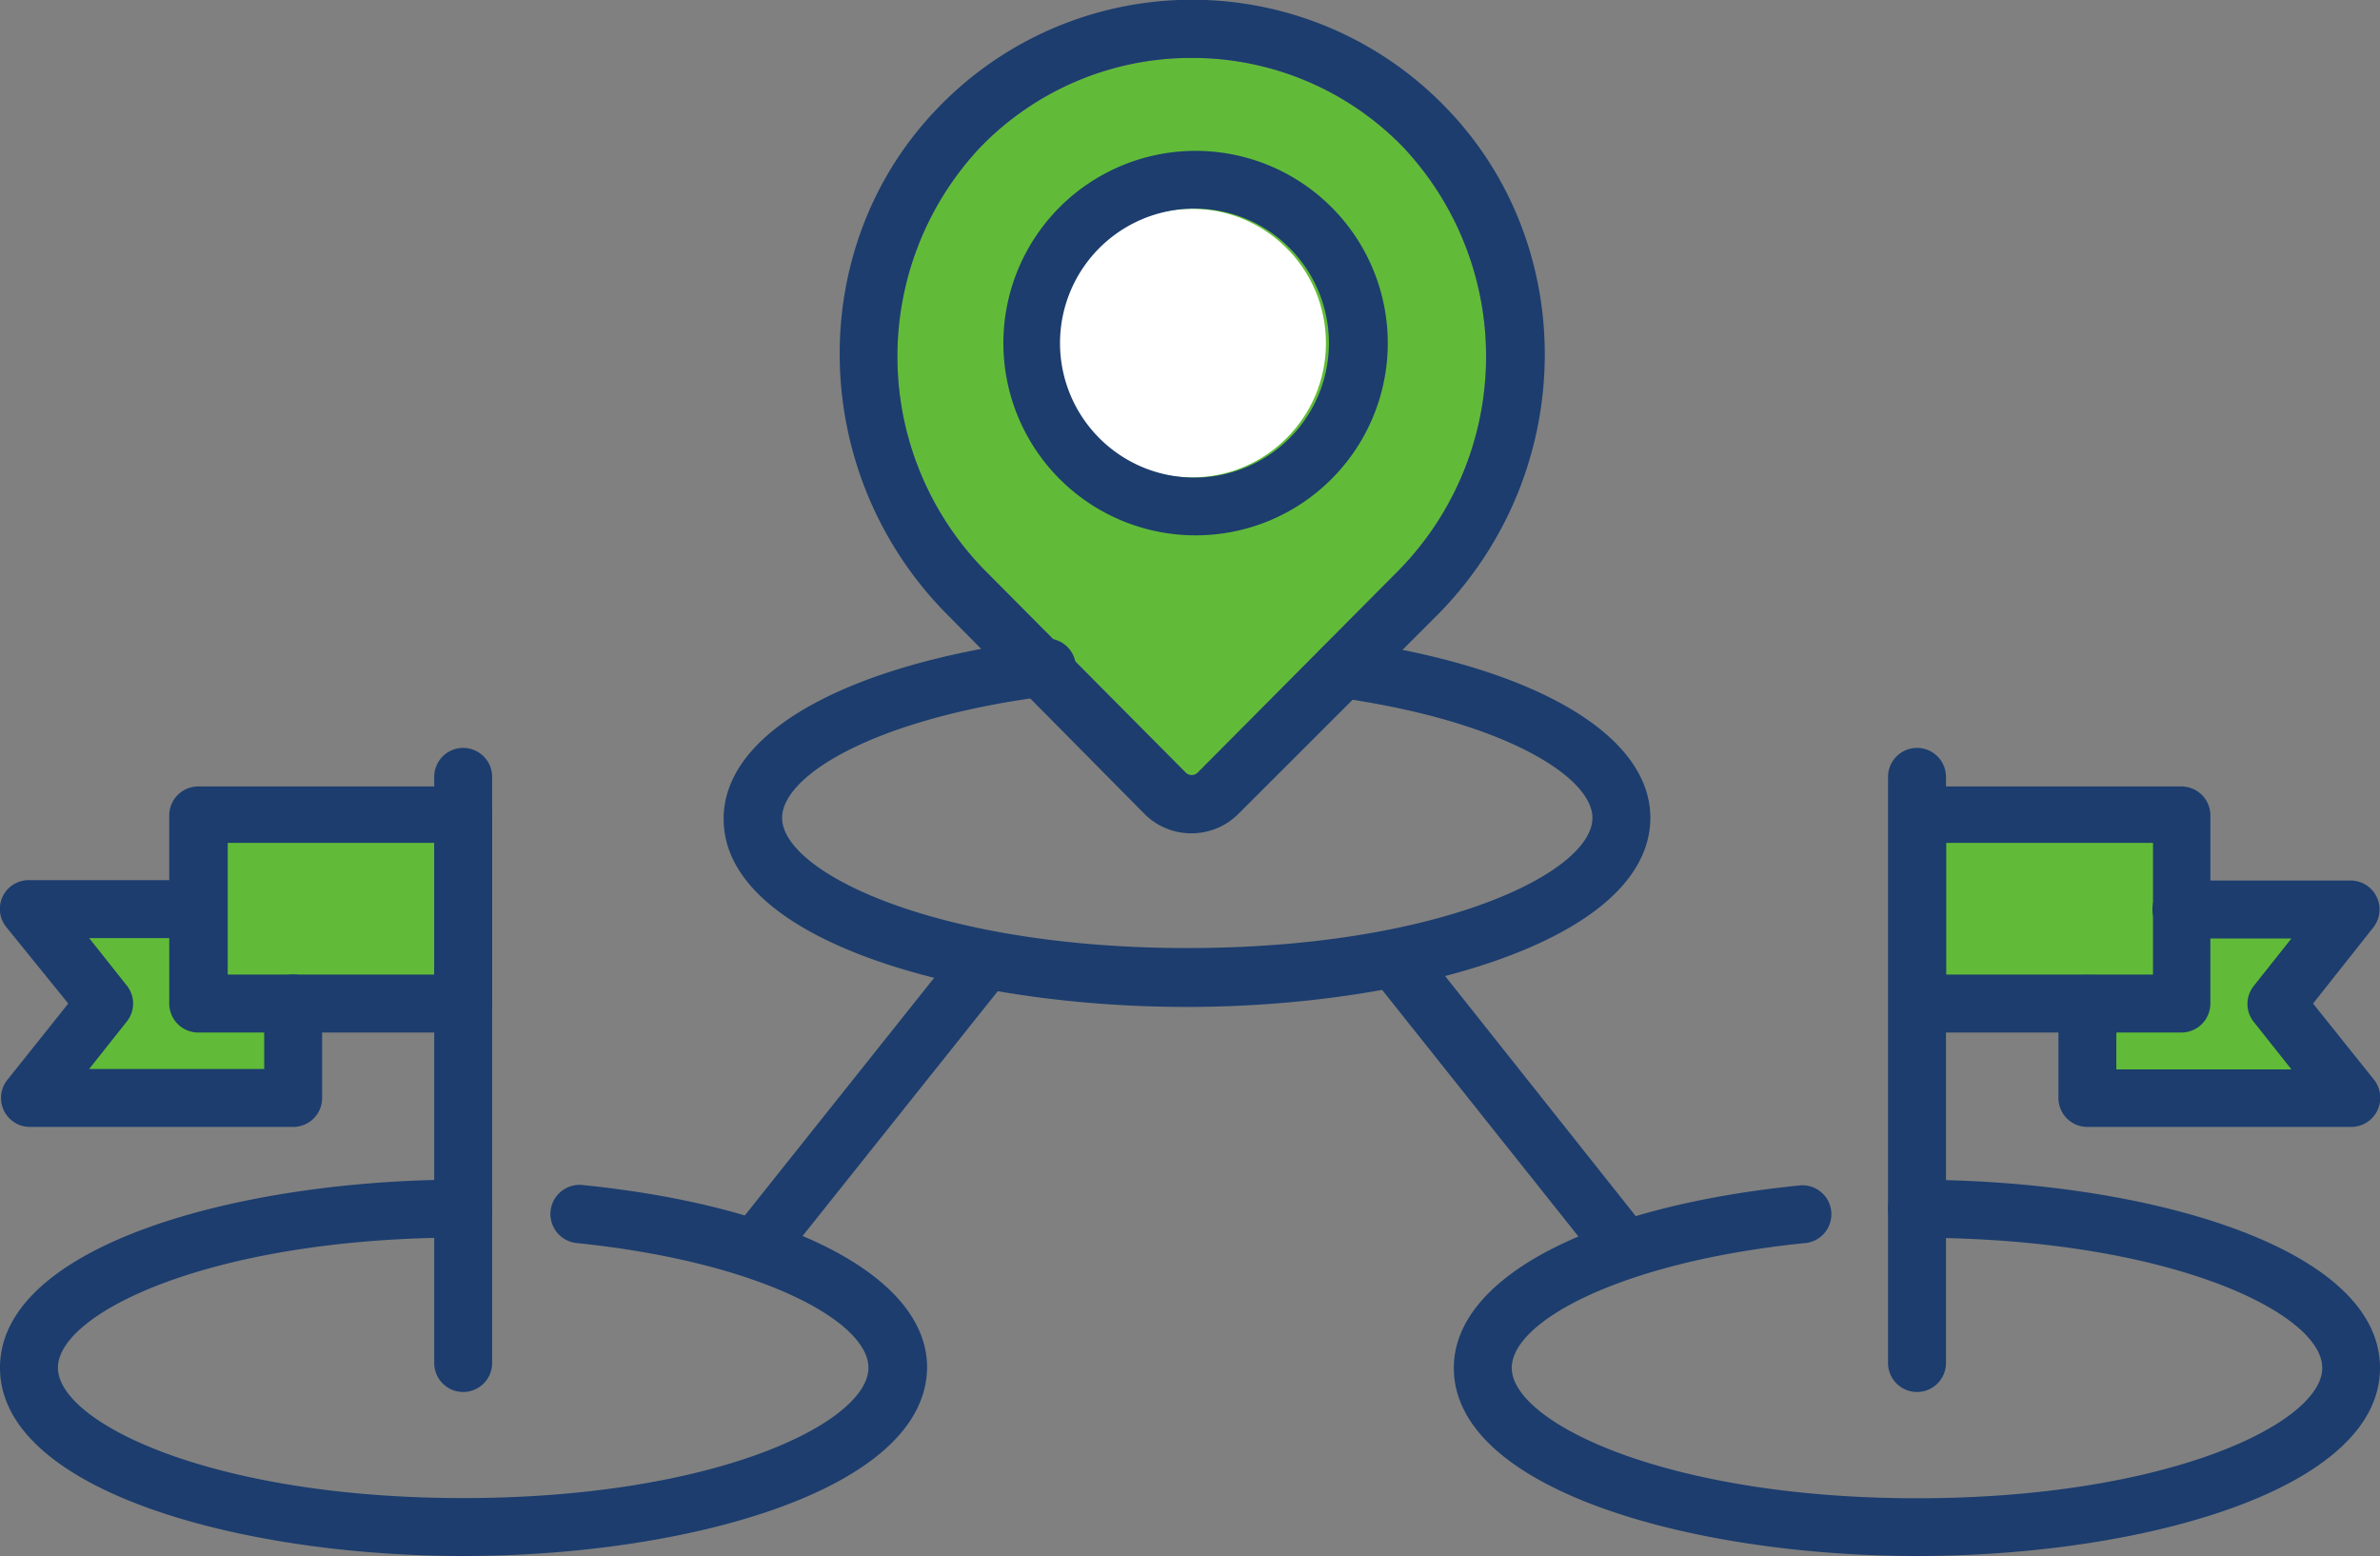 <svg xmlns="http://www.w3.org/2000/svg" viewBox="0 0 126.56 82.72"><rect x="0" y="0" width="126.56" height="82.72" fill="#808080" stroke="none"/><defs><style>.cls-1{fill:#61bb38;}.cls-2{fill:#fff;}.cls-3{fill:#1c3d6e;}</style></defs><g id="Layer_2" data-name="Layer 2"><g id="Layer_1-2" data-name="Layer 1"><path class="cls-1" d="M63.37,3.08A15.59,15.59,0,0,0,52.1,7.86a16.23,16.23,0,0,0,.45,22.64L63.07,41.09a.45.45,0,0,0,.6,0L74.2,30.5a16.24,16.24,0,0,0,.45-22.64A15.61,15.61,0,0,0,63.37,3.08Z"></path><circle class="cls-2" cx="63.37" cy="18.24" r="7.14"></circle><rect class="cls-1" x="10.51" y="43.77" width="13.65" height="8.95"></rect><polygon class="cls-1" points="15.39 57.82 1.74 57.82 5.45 53.35 1.74 48.87 15.39 48.87 15.39 57.82"></polygon><rect class="cls-1" x="101.94" y="43.77" width="13.65" height="8.95" transform="translate(217.53 96.49) rotate(-180)"></rect><polygon class="cls-1" points="110.71 57.82 124.36 57.82 120.65 53.35 124.36 48.87 110.71 48.87 110.71 57.82"></polygon><path class="cls-3" d="M40.58,67.4a1.5,1.5,0,0,1-.95-.34,1.53,1.53,0,0,1-.25-2.16L51.2,50.07A1.54,1.54,0,0,1,53.61,52L41.79,66.82A1.55,1.55,0,0,1,40.58,67.4Z"></path><path class="cls-3" d="M24.63,82.72C12.69,82.72,0,79.21,0,72.71s12.69-10,24.63-10a1.54,1.54,0,0,1,0,3.08c-13.35,0-21.55,4-21.55,6.92s8.2,6.93,21.55,6.93,21.55-4,21.55-6.93c0-2.48-5.82-5.64-15.54-6.63A1.54,1.54,0,0,1,31,63c11.12,1.13,18.3,4.93,18.3,9.69C49.25,79.21,36.57,82.72,24.63,82.72Z"></path><path class="cls-3" d="M24.63,74a1.54,1.54,0,0,1-1.54-1.54V41.3a1.54,1.54,0,0,1,3.08,0V72.49A1.54,1.54,0,0,1,24.63,74Z"></path><path class="cls-3" d="M24.63,54.89H10.57A1.54,1.54,0,0,1,9,53.35v-10a1.54,1.54,0,0,1,1.54-1.54H24.63a1.54,1.54,0,0,1,1.54,1.54v10A1.54,1.54,0,0,1,24.63,54.89ZM12.11,51.81h11v-7h-11Z"></path><path class="cls-3" d="M15.59,59.91h-14a1.54,1.54,0,0,1-1.2-2.5l3.24-4.06L.34,49.29a1.53,1.53,0,0,1,1.2-2.5h9a1.54,1.54,0,1,1,0,3.08H4.74l2,2.52a1.53,1.53,0,0,1,0,1.92l-2,2.52h9.31V53.35a1.54,1.54,0,1,1,3.08,0v5A1.54,1.54,0,0,1,15.59,59.91Z"></path><path class="cls-3" d="M86,67.4a1.53,1.53,0,0,1-1.2-.58L73,52a1.54,1.54,0,0,1,2.41-1.92L87.18,64.9a1.54,1.54,0,0,1-.24,2.16A1.5,1.5,0,0,1,86,67.4Z"></path><path class="cls-3" d="M101.94,82.72c-11.94,0-24.63-3.51-24.63-10,0-4.76,7.18-8.56,18.3-9.69a1.54,1.54,0,1,1,.31,3.06c-9.72,1-15.53,4.15-15.53,6.63,0,2.89,8.2,6.93,21.55,6.93s21.55-4,21.55-6.93-8.2-6.92-21.55-6.92a1.54,1.54,0,1,1,0-3.08c11.94,0,24.62,3.5,24.62,10S113.88,82.72,101.94,82.72Z"></path><path class="cls-3" d="M101.94,74a1.54,1.54,0,0,1-1.54-1.54V41.3a1.54,1.54,0,0,1,3.08,0V72.49A1.54,1.54,0,0,1,101.94,74Z"></path><path class="cls-3" d="M116,54.89h-14a1.54,1.54,0,0,1-1.54-1.54v-10a1.54,1.54,0,0,1,1.54-1.54h14a1.54,1.54,0,0,1,1.54,1.54v10A1.54,1.54,0,0,1,116,54.89Zm-12.51-3.08h11v-7h-11Z"></path><path class="cls-3" d="M125,59.91H111a1.54,1.54,0,0,1-1.54-1.54v-5a1.54,1.54,0,0,1,3.08,0v3.48h9.31l-2-2.52a1.53,1.53,0,0,1,0-1.92l2-2.52H116a1.54,1.54,0,1,1,0-3.08h9a1.54,1.54,0,0,1,1.2,2.5L123,53.35l3.25,4.06a1.55,1.55,0,0,1-1.2,2.5Z"></path><path class="cls-3" d="M63.11,53.53c-11.94,0-24.63-3.5-24.63-10,0-4.53,6.4-8.17,16.71-9.51a1.54,1.54,0,1,1,.4,3c-9.11,1.19-14,4.21-14,6.46,0,2.89,8.2,6.92,21.55,6.92s21.54-4,21.54-6.92c0-2.19-4.75-5.17-13.57-6.4a1.54,1.54,0,0,1,.42-3.05c10,1.4,16.23,5,16.23,9.45C87.73,50,75,53.53,63.11,53.53Z"></path><path class="cls-3" d="M63.58,28.46a10.22,10.22,0,1,1,7.23-3h0A10.2,10.2,0,0,1,63.58,28.46Zm0-17.37a7.15,7.15,0,1,0,5,2.1A7.1,7.1,0,0,0,63.58,11.09Zm6.14,13.29h0Z"></path><path class="cls-3" d="M63.37,44.3a3.51,3.51,0,0,1-2.48-1L50.37,32.67c-7.43-7.48-7.65-19.57-.48-26.95a18.76,18.76,0,0,1,27,0h0c7.17,7.38,7,19.48-.48,27L65.86,43.26A3.52,3.52,0,0,1,63.37,44.3Zm0-41.22A15.59,15.59,0,0,0,52.1,7.86a16.23,16.23,0,0,0,.45,22.64L63.07,41.09a.45.45,0,0,0,.6,0L74.2,30.5a16.24,16.24,0,0,0,.45-22.64A15.61,15.61,0,0,0,63.37,3.08Z"></path></g></g></svg>